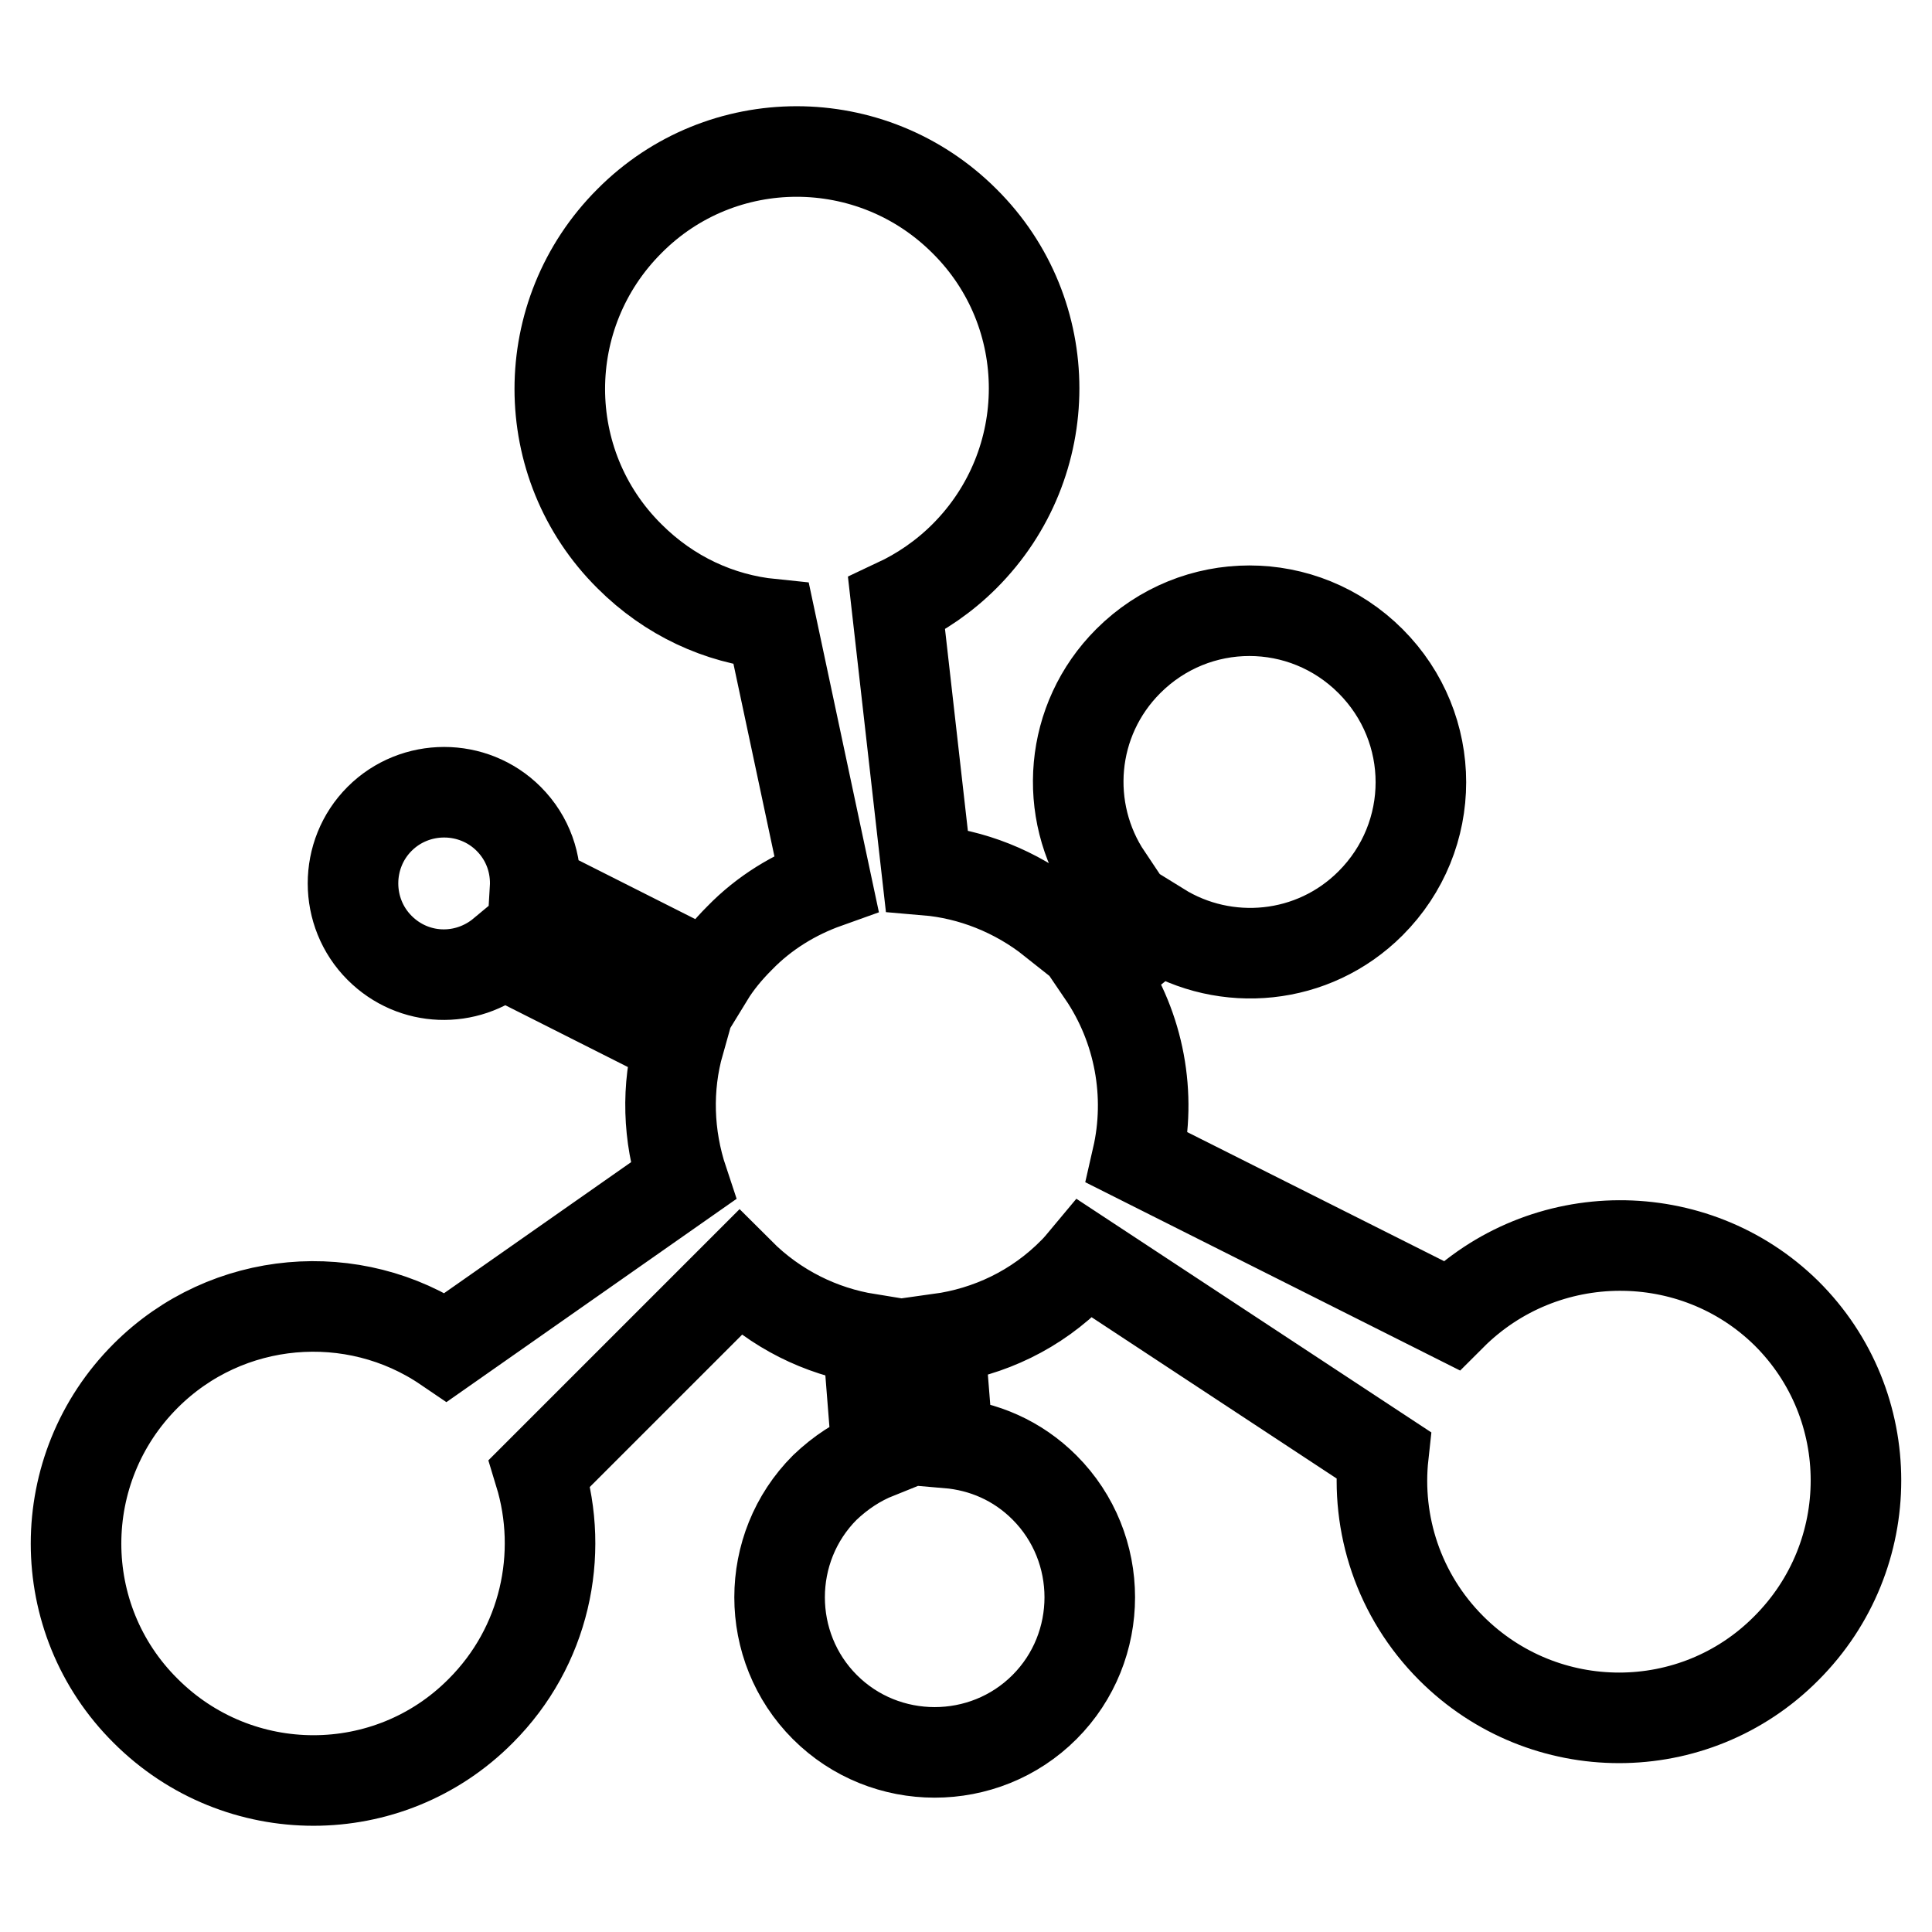 <?xml version="1.0" encoding="utf-8"?>
<!-- Svg Vector Icons : http://www.onlinewebfonts.com/icon -->
<!DOCTYPE svg PUBLIC "-//W3C//DTD SVG 1.1//EN" "http://www.w3.org/Graphics/SVG/1.1/DTD/svg11.dtd">
<svg version="1.1" xmlns="http://www.w3.org/2000/svg" xmlns:xlink="http://www.w3.org/1999/xlink" x="0px" y="0px" viewBox="0 0 256 256" enable-background="new 0 0 256 256" xml:space="preserve">
<g> <path stroke-width="12" fill-opacity="0" stroke="#000000"  d="M192.3,174.3C192.3,174.3,192.3,174.3,192.3,174.3l-41.6-20.9c1.9-8.3,0.3-17.2-4.6-24.4l7.6-6.1 c8.7,5.4,20.3,4.4,27.9-3.2c8.9-8.9,8.9-23.2,0-32.1c-8.9-8.9-23.2-8.9-32.1,0c-7.8,7.8-8.7,19.8-2.8,28.6l-7.2,5.8 c-4.9-3.9-10.8-6.2-16.7-6.7L118.8,80c3.2-1.5,6.3-3.6,9-6.3c12.3-12.3,12.3-32.2,0-44.4C115.5,17,95.6,17,83.4,29.3 c-12.3,12.3-12.3,32.2,0,44.4c5.3,5.3,11.9,8.3,18.8,9l7.3,34.3c-4.2,1.5-8.2,3.9-11.5,7.3c-1.6,1.6-3,3.3-4.1,5.1l-23-11.6 c0.2-3.3-0.9-6.7-3.5-9.3c-4.7-4.7-12.4-4.7-17.1,0c-4.7,4.7-4.7,12.4,0,17.1c4.5,4.5,11.5,4.7,16.3,0.7l23.4,11.8 c-1.7,6-1.5,12.4,0.5,18.4l-31.4,22c-12.2-8.3-29-7-39.8,3.8c-12.3,12.3-12.3,32.2,0,44.4c12.3,12.3,32.2,12.3,44.4,0 c8.5-8.5,11.1-20.7,7.8-31.5l26.5-26.5c4.8,4.8,10.8,7.7,17,8.7l1.2,15.2c-2.5,1-4.8,2.5-6.9,4.5c-8,8-8,21.1,0,29.1 c8,8,21.1,8,29.1,0c8-8,8-21.1,0-29.1c-3.6-3.6-8.1-5.5-12.8-5.9l-1.1-13.8c6.5-0.9,12.8-3.8,17.8-8.9c0.5-0.5,1-1.1,1.5-1.7 l39.5,26c-1,9.1,2,18.6,9,25.6c12.3,12.3,32.2,12.3,44.4,0c12.3-12.3,12.3-32.2,0-44.4C224.5,162,204.6,162,192.3,174.3z"/></g>
</svg>